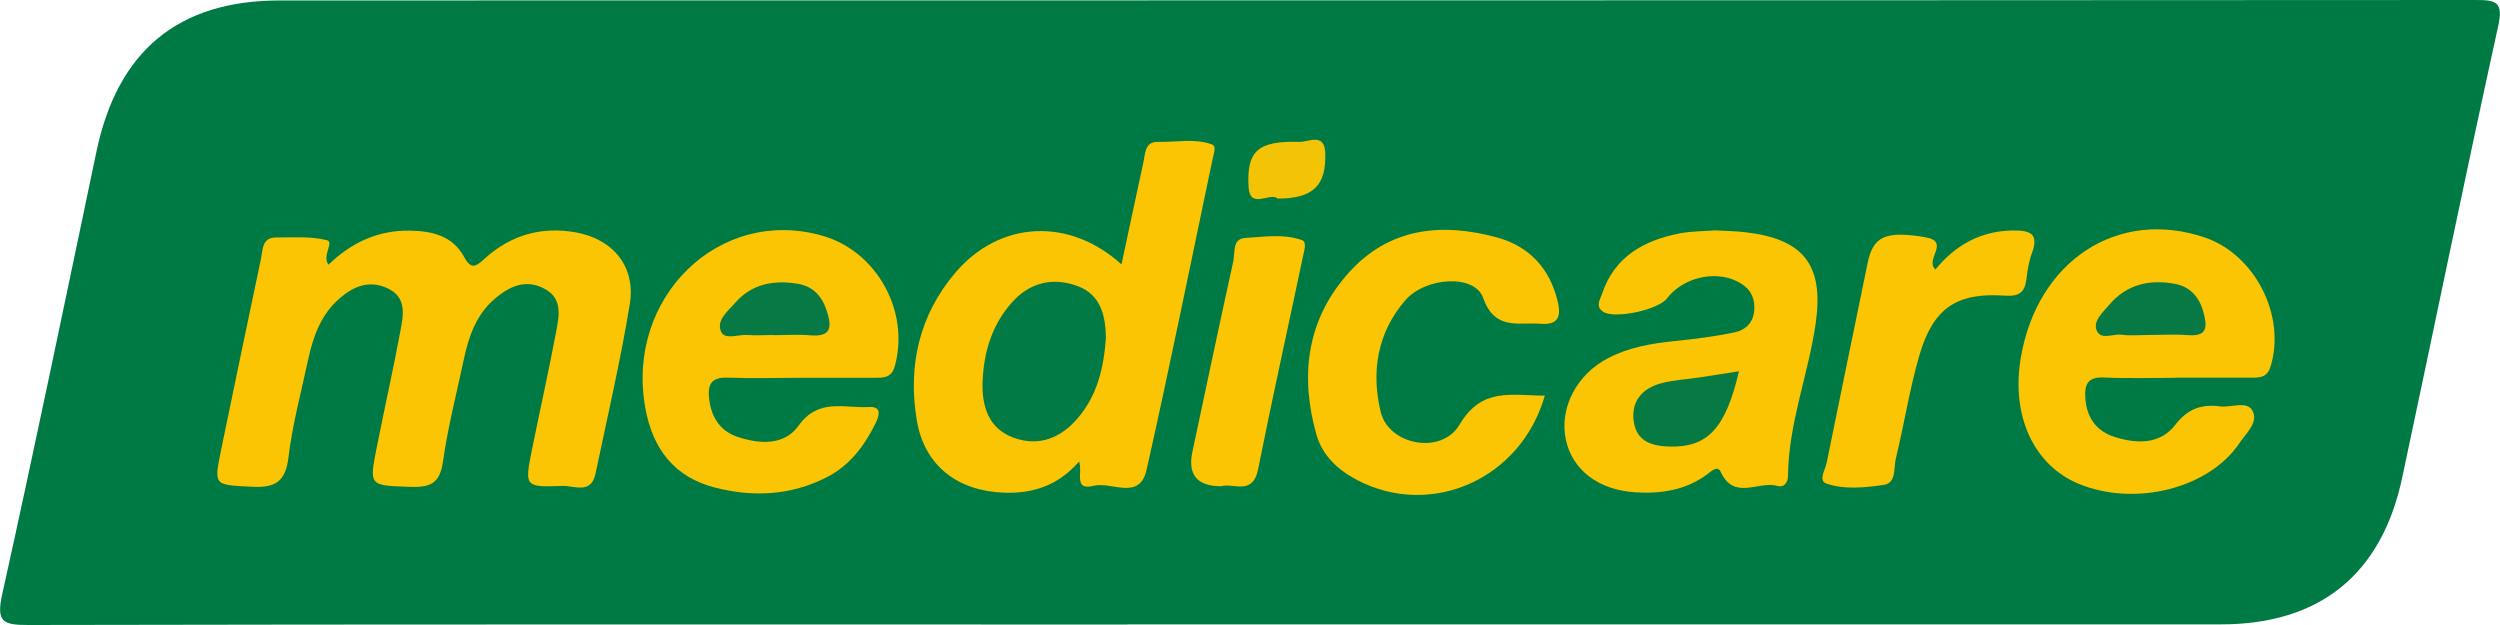 <svg xmlns="http://www.w3.org/2000/svg" width="72" height="18" viewBox="0 0 72 18" fill="none"><g clip-path="url(#clip0_107_607)"><path d="M32.474 17.986C21.923 17.986 11.368 17.977 0.817 18C0.099 18 -0.117 17.924 0.063 17.118C1.005 12.874 1.884 8.622 2.777 4.37C3.383 1.472 5.123 0.013 8.061 0.013C29.141 0.009 50.216 0.013 71.296 0C71.892 0 72.103 0.05 71.946 0.76C70.995 5.085 70.107 9.423 69.183 13.757C68.591 16.542 66.814 17.982 63.961 17.982C53.464 17.986 42.967 17.982 32.47 17.982L32.474 17.986Z" fill="#007A45"></path><path d="M9.461 7.623C10.111 6.993 10.883 6.624 11.816 6.642C12.457 6.656 13.041 6.795 13.368 7.403C13.584 7.799 13.727 7.655 13.969 7.439C14.714 6.768 15.593 6.516 16.58 6.692C17.661 6.885 18.316 7.682 18.137 8.766C17.868 10.4 17.491 12.02 17.15 13.644C17.024 14.247 16.531 13.982 16.199 13.995C15.113 14.036 15.109 14.013 15.315 12.978C15.544 11.84 15.8 10.706 16.015 9.563C16.1 9.108 16.217 8.595 15.674 8.312C15.122 8.019 14.647 8.262 14.234 8.618C13.709 9.072 13.494 9.707 13.355 10.364C13.148 11.336 12.897 12.308 12.758 13.289C12.673 13.901 12.417 14.04 11.843 14.022C10.632 13.982 10.623 14.013 10.856 12.857C11.076 11.745 11.327 10.638 11.533 9.522C11.619 9.068 11.722 8.559 11.152 8.298C10.627 8.06 10.183 8.244 9.784 8.591C9.255 9.045 9.026 9.666 8.882 10.323C8.68 11.268 8.425 12.209 8.308 13.167C8.223 13.896 7.909 14.054 7.236 14.018C6.168 13.959 6.155 14 6.366 12.965C6.742 11.124 7.133 9.284 7.518 7.443C7.572 7.182 7.545 6.845 7.94 6.84C8.434 6.84 8.945 6.8 9.412 6.917C9.636 6.975 9.264 7.362 9.461 7.623Z" fill="#FCC503"></path><path d="M31.074 13.298C30.469 13.986 29.747 14.22 28.908 14.189C27.584 14.139 26.624 13.419 26.404 12.105C26.14 10.535 26.476 9.063 27.526 7.839C28.805 6.35 30.796 6.255 32.299 7.614C32.514 6.615 32.716 5.652 32.927 4.689C32.985 4.437 32.959 4.077 33.349 4.086C33.869 4.1 34.398 3.978 34.901 4.158C35.04 4.208 34.959 4.406 34.932 4.536C34.3 7.538 33.694 10.544 33.021 13.532C32.819 14.432 32.012 13.86 31.496 13.991C30.904 14.139 31.191 13.604 31.079 13.293L31.074 13.298Z" fill="#FCC503"></path><path d="M23.053 10.88C22.363 10.88 21.672 10.903 20.981 10.876C20.474 10.854 20.366 11.074 20.429 11.528C20.501 12.05 20.761 12.419 21.241 12.582C21.874 12.793 22.587 12.838 23 12.258C23.569 11.457 24.323 11.762 25.027 11.722C25.391 11.7 25.332 11.951 25.225 12.172C24.902 12.834 24.476 13.405 23.807 13.747C22.771 14.274 21.681 14.323 20.582 14.04C19.42 13.738 18.796 12.928 18.585 11.749C18.011 8.568 20.716 5.935 23.69 6.79C25.256 7.24 26.203 8.968 25.772 10.539C25.678 10.876 25.467 10.88 25.211 10.88C24.493 10.88 23.776 10.88 23.058 10.88H23.053Z" fill="#FCC503"></path><path d="M62.66 10.881C61.969 10.881 61.279 10.903 60.588 10.872C60.121 10.854 60.031 11.07 60.058 11.475C60.099 12.042 60.39 12.425 60.906 12.586C61.539 12.784 62.212 12.807 62.656 12.226C63.01 11.768 63.414 11.633 63.939 11.704C64.257 11.745 64.701 11.534 64.867 11.822C65.056 12.155 64.688 12.479 64.495 12.762C63.616 14.076 61.476 14.602 59.861 13.932C58.569 13.392 57.919 11.975 58.197 10.314C58.668 7.51 60.991 5.989 63.499 6.84C64.953 7.335 65.841 9.103 65.392 10.557C65.289 10.89 65.06 10.877 64.814 10.877C64.096 10.877 63.378 10.877 62.66 10.877V10.881Z" fill="#FBC503"></path><path d="M49.355 6.633C49.705 6.651 49.983 6.655 50.257 6.687C51.948 6.88 52.531 7.632 52.293 9.306C52.082 10.782 51.508 12.19 51.495 13.702C51.495 13.909 51.369 14.049 51.19 13.995C50.656 13.837 49.942 14.431 49.557 13.59C49.462 13.383 49.265 13.59 49.148 13.675C48.529 14.121 47.834 14.224 47.103 14.179C46.031 14.112 45.273 13.531 45.093 12.645C44.909 11.749 45.407 10.782 46.313 10.314C46.91 10.003 47.56 9.891 48.224 9.823C48.798 9.765 49.373 9.693 49.942 9.576C50.288 9.504 50.517 9.279 50.526 8.874C50.53 8.487 50.342 8.253 50.014 8.095C49.359 7.78 48.458 8.005 48.009 8.595C47.749 8.932 46.475 9.198 46.161 8.973C45.945 8.82 46.08 8.635 46.138 8.464C46.497 7.389 47.341 6.925 48.368 6.723C48.718 6.655 49.081 6.66 49.364 6.637L49.355 6.633Z" fill="#FBC503"></path><path d="M44.492 11.39C43.806 13.802 41.222 14.931 39.1 13.833C38.535 13.541 38.081 13.118 37.911 12.51C37.431 10.805 37.637 9.194 38.849 7.848C40.015 6.552 41.531 6.404 43.119 6.84C44.034 7.092 44.631 7.722 44.86 8.672C44.963 9.104 44.896 9.369 44.353 9.324C43.716 9.275 43.052 9.527 42.711 8.573C42.469 7.889 41.047 7.974 40.464 8.658C39.665 9.59 39.486 10.71 39.764 11.862C39.992 12.816 41.513 13.113 42.034 12.231C42.675 11.142 43.536 11.394 44.487 11.394L44.492 11.39Z" fill="#FBC503"></path><path d="M55.743 7.758C56.303 7.074 57.03 6.647 57.972 6.638C58.461 6.633 58.73 6.723 58.52 7.29C58.434 7.52 58.394 7.772 58.363 8.019C58.318 8.415 58.165 8.546 57.726 8.514C56.348 8.42 55.675 8.879 55.281 10.224C54.994 11.205 54.841 12.222 54.599 13.212C54.532 13.482 54.626 13.914 54.24 13.968C53.702 14.04 53.127 14.108 52.603 13.928C52.356 13.842 52.567 13.532 52.607 13.334C52.997 11.408 53.397 9.486 53.791 7.56C53.948 6.804 54.307 6.642 55.442 6.831C56.187 6.957 55.424 7.475 55.738 7.758H55.743Z" fill="#FBC503"></path><path d="M35.17 14.004C34.479 14.004 34.203 13.675 34.34 13.018C34.73 11.187 35.116 9.351 35.52 7.519C35.574 7.272 35.484 6.88 35.861 6.853C36.404 6.822 36.965 6.727 37.489 6.912C37.646 6.966 37.561 7.209 37.53 7.366C37.099 9.418 36.642 11.461 36.233 13.518C36.081 14.283 35.516 13.9 35.17 14.004Z" fill="#FBC503"></path><path d="M36.789 5.715C36.579 5.531 36 6.039 35.96 5.4C35.892 4.343 36.233 4.05 37.422 4.086C37.673 4.095 38.144 3.812 38.167 4.397C38.203 5.346 37.821 5.72 36.789 5.72V5.715Z" fill="#F3C305"></path><path d="M31.851 9.725C31.788 10.625 31.59 11.394 31.047 12.033C30.558 12.614 29.926 12.87 29.199 12.609C28.473 12.348 28.275 11.709 28.298 10.998C28.329 10.148 28.567 9.36 29.141 8.712C29.657 8.132 30.321 7.979 31.025 8.235C31.734 8.492 31.837 9.144 31.851 9.725Z" fill="#027A45"></path><path d="M22.264 9.648C22.017 9.648 21.77 9.666 21.524 9.648C21.264 9.626 20.873 9.801 20.766 9.549C20.622 9.225 20.968 8.955 21.174 8.721C21.649 8.172 22.286 8.06 22.973 8.172C23.43 8.249 23.677 8.537 23.816 8.964C23.964 9.428 23.933 9.711 23.332 9.657C22.977 9.626 22.618 9.653 22.264 9.653V9.648Z" fill="#077944"></path><path d="M61.844 9.648C61.597 9.648 61.341 9.675 61.099 9.639C60.848 9.607 60.471 9.819 60.372 9.481C60.296 9.229 60.57 8.982 60.749 8.775C61.247 8.19 61.902 8.041 62.624 8.172C63.073 8.253 63.338 8.545 63.459 8.991C63.575 9.418 63.575 9.697 63.006 9.652C62.62 9.621 62.234 9.648 61.844 9.648Z" fill="#077945"></path><path d="M50.082 10.692C49.7 12.335 49.184 12.884 48.094 12.861C47.587 12.848 47.139 12.726 47.053 12.146C46.968 11.565 47.287 11.192 47.825 11.043C48.193 10.94 48.583 10.926 48.96 10.868C49.306 10.814 49.655 10.76 50.082 10.692Z" fill="#077A44"></path></g><defs><clipPath id="clip0_107_607"><rect width="72" height="18" fill="white"></rect></clipPath></defs></svg>